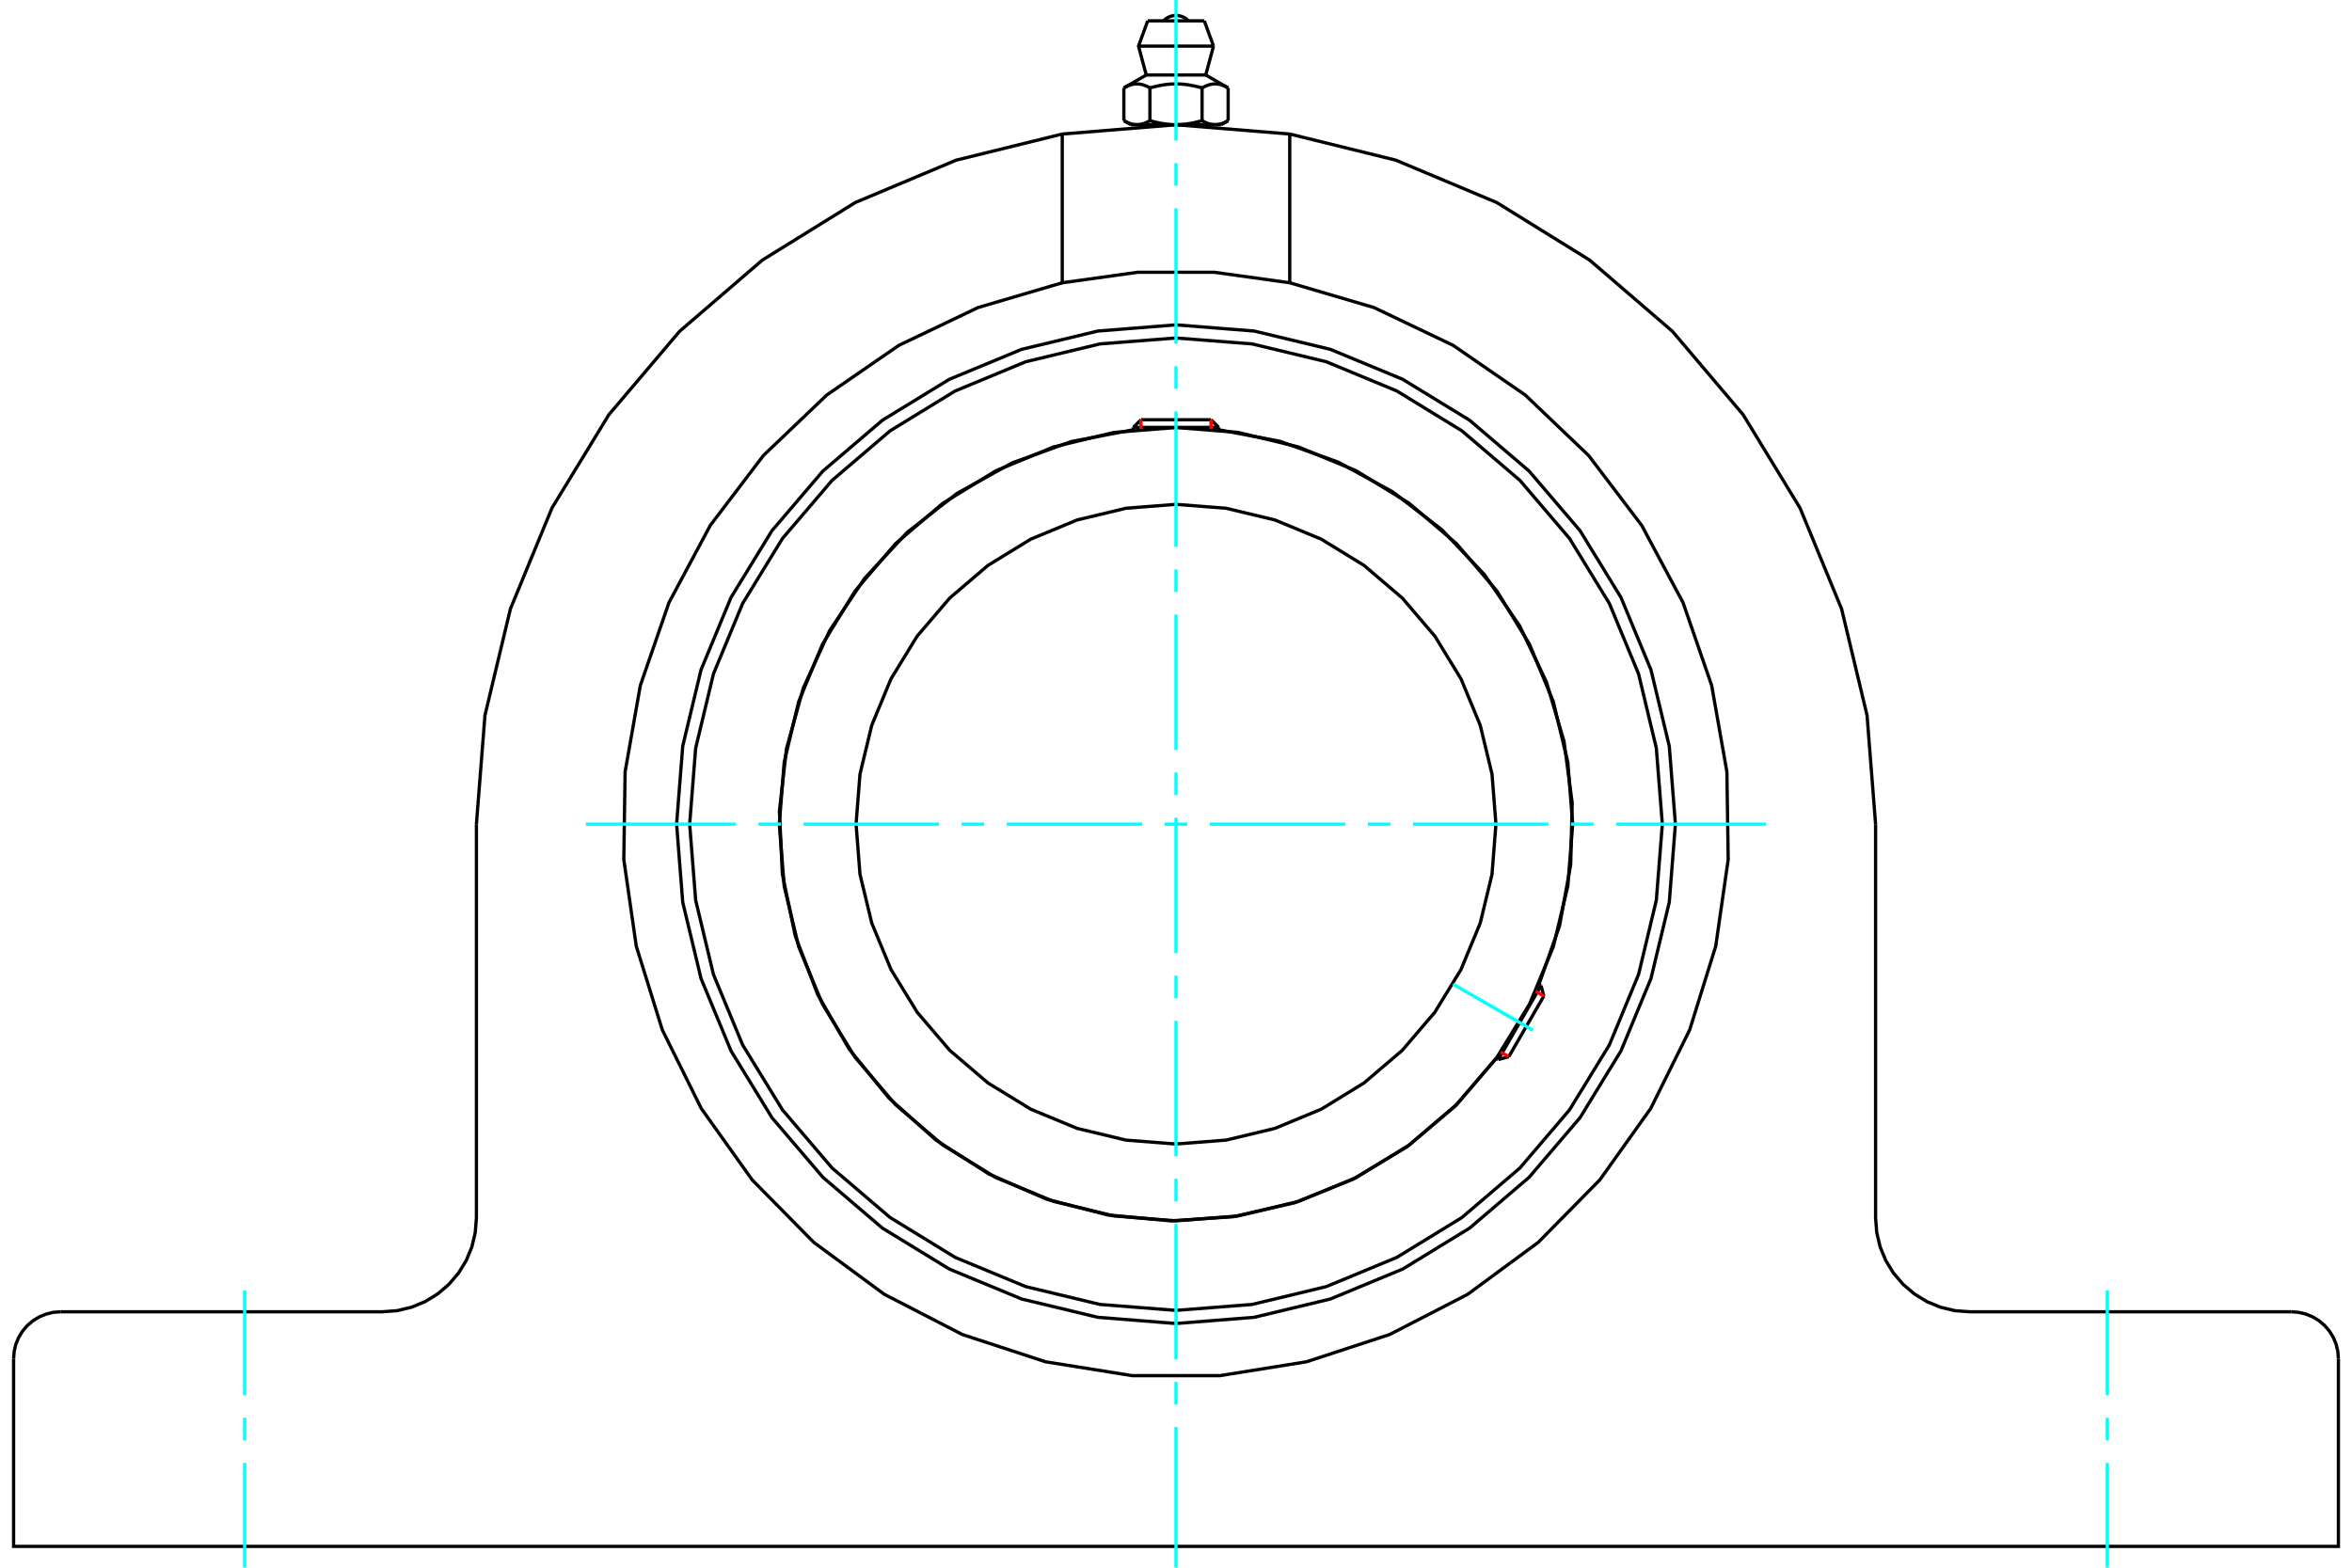 <?xml version="1.0" standalone="no"?>
<!DOCTYPE svg PUBLIC "-//W3C//DTD SVG 1.1//EN"
	"http://www.w3.org/Graphics/SVG/1.1/DTD/svg11.dtd">
<svg xmlns="http://www.w3.org/2000/svg" height="100%" width="100%" viewBox="0 0 36000 24000">
	<rect x="-1800" y="-1200" width="39600" height="26400" style="fill:#FFF"/>
	<g style="fill:none; fill-rule:evenodd" transform="matrix(1 0 0 1 0 0)">
		<g style="fill:none; stroke:#000; stroke-width:50; shape-rendering:geometricPrecision">
			<polyline points="25644,12617 25550,11422 25270,10255 24811,9147 24184,8124 23405,7212 22493,6433 21470,5807 20362,5348 19196,5068 18000,4973 16804,5068 15638,5348 14530,5807 13507,6433 12595,7212 11816,8124 11189,9147 10730,10255 10450,11422 10356,12617 10450,13813 10730,14980 11189,16088 11816,17111 12595,18023 13507,18802 14530,19428 15638,19887 16804,20167 18000,20262 19196,20167 20362,19887 21470,19428 22493,18802 23405,18023 24184,17111 24811,16088 25270,14980 25550,13813 25644,12617"/>
			<polyline points="23556,15071 23870,14175 24041,13240 24064,12291 23939,11349 23669,10438 23260,9581 22722,8798 22068,8108 21315,7529 20481,7074 19587,6755 18653,6579"/>
			<polyline points="17347,6579 16400,6759 15493,7086 14649,7553 13889,8147 13234,8854 12698,9655 12296,10532 12038,11461 11930,12419 11975,13382 12172,14326 12516,15227 12998,16062 13606,16810 14325,17453 15137,17973 16021,18359 16954,18600 17914,18690 18876,18627 19816,18413 20711,18052 21537,17555 22274,16933 22903,16202"/>
			<polyline points="25444,12617 25352,11453 25080,10317 24633,9238 24022,8242 23264,7354 22375,6595 21379,5985 20300,5538 19164,5265 18000,5174 16836,5265 15700,5538 14621,5985 13625,6595 12736,7354 11978,8242 11367,9238 10920,10317 10648,11453 10556,12617 10648,13782 10920,14918 11367,15997 11978,16993 12736,17881 13625,18640 14621,19250 15700,19697 16836,19970 18000,20061 19164,19970 20300,19697 21379,19250 22375,18640 23264,17881 24022,16993 24633,15997 25080,14918 25352,13782 25444,12617"/>
			<polyline points="24072,12617 23997,11668 23775,10741 23410,9861 22912,9048 22294,8324 21569,7705 20757,7207 19876,6843 18950,6620 18000,6545 17050,6620 16124,6843 15243,7207 14431,7705 13706,8324 13088,9048 12590,9861 12225,10741 12003,11668 11928,12617 12003,13567 12225,14494 12590,15374 13088,16187 13706,16911 14431,17530 15243,18028 16124,18392 17050,18615 18000,18690 18950,18615 19876,18392 20757,18028 21569,17530 22294,16911 22912,16187 23410,15374 23775,14494 23997,13567 24072,12617"/>
			<polyline points="22897,12617 22837,11851 22657,11104 22363,10394 21962,9739 21463,9155 20878,8656 20223,8254 19513,7960 18766,7781 18000,7721 17234,7781 16487,7960 15777,8254 15122,8656 14537,9155 14038,9739 13637,10394 13343,11104 13163,11851 13103,12617 13163,13384 13343,14131 13637,14841 14038,15496 14537,16080 15122,16579 15777,16981 16487,17275 17234,17454 18000,17514 18766,17454 19513,17275 20223,16981 20878,16579 21463,16080 21962,15496 22363,14841 22657,14131 22837,13384 22897,12617"/>
			<line x1="22934" y1="16220" x2="23587" y2="15089"/>
			<line x1="23630" y1="15249" x2="23094" y2="16177"/>
			<line x1="18653" y1="6543" x2="17347" y2="6543"/>
			<line x1="17464" y1="6426" x2="18536" y2="6426"/>
			<line x1="23630" y1="15249" x2="23587" y2="15089"/>
			<line x1="22934" y1="16220" x2="23094" y2="16177"/>
			<line x1="23587" y1="15089" x2="23555" y2="15070"/>
			<line x1="22902" y1="16201" x2="22934" y2="16220"/>
			<line x1="17464" y1="6426" x2="17347" y2="6543"/>
			<line x1="18653" y1="6543" x2="18536" y2="6426"/>
			<line x1="17347" y1="6543" x2="17347" y2="6581"/>
			<line x1="18653" y1="6581" x2="18653" y2="6543"/>
			<polyline points="28708,12617 28577,10950 28188,9323 27551,7776 26680,6348 25598,5072 24330,3981 22908,3100 21365,2452 19741,2052"/>
			<polyline points="16259,2052 14635,2452 13092,3100 11670,3981 10402,5072 9320,6348 8449,7776 7812,9323 7423,10950 7292,12617"/>
			<polyline points="19741,2052 18000,1910 16259,2052"/>
			<polyline points="19741,4329 18584,4168 17416,4168 16259,4329 16259,2052"/>
			<line x1="19741" y1="2052" x2="19741" y2="4329"/>
			<polyline points="16259,4329 14971,4708 13760,5286 12655,6047 11684,6974 10872,8043 10239,9226 9801,10494 9568,11816 9548,13158 9739,14486 10138,15768 10734,16970 11513,18063 12455,19019 13536,19815 14729,20430 16004,20848 17329,21060 18671,21060 19996,20848 21271,20430 22464,19815 23545,19019 24487,18063 25266,16970 25862,15768 26261,14486 26452,13158 26432,11816 26199,10494 25761,9226 25128,8043 24316,6974 23345,6047 22240,5286 21029,4708 19741,4329"/>
			<polyline points="926,20082 814,20091 704,20118 600,20161 504,20220 418,20293 345,20379 286,20475 243,20579 217,20688 208,20801"/>
			<polyline points="926,20082 5856,20082 6080,20065 6300,20012 6508,19926 6700,19808 6871,19662 7018,19490 7136,19298 7222,19090 7274,18871 7292,18646 7292,12617"/>
			<polyline points="28708,12617 28708,18646 28726,18871 28778,19090 28864,19298 28982,19490 29129,19662 29300,19808 29492,19926 29700,20012 29920,20065 30144,20082 35074,20082"/>
			<polyline points="35792,20801 35783,20688 35757,20579 35714,20475 35655,20379 35582,20293 35496,20220 35400,20161 35296,20118 35186,20091 35074,20082"/>
			<polyline points="35792,20801 35792,23674 208,23674 208,20801"/>
			<line x1="18433" y1="319" x2="17567" y2="319"/>
			<line x1="17426" y1="706" x2="18574" y2="706"/>
			<line x1="17545" y1="1148" x2="18455" y2="1148"/>
			<polyline points="17601,1346 17588,1339 17575,1332 17563,1326 17551,1320 17539,1315 17527,1310 17516,1306 17504,1302 17493,1298 17482,1295 17471,1293 17460,1290 17449,1288 17439,1287 17428,1286 17417,1285 17407,1285 17396,1285 17386,1285 17375,1286 17364,1287 17354,1288 17343,1290 17332,1293 17321,1295 17310,1298 17299,1302 17288,1306 17276,1310 17264,1315 17252,1320 17240,1326 17228,1332 17215,1339 17202,1346"/>
			<polyline points="18399,1346 18373,1339 18348,1332 18323,1326 18298,1320 18275,1315 18251,1310 18228,1306 18205,1302 18183,1298 18161,1295 18139,1293 18117,1290 18096,1288 18074,1287 18053,1286 18032,1285 18011,1285 17989,1285 17968,1285 17947,1286 17926,1287 17904,1288 17883,1290 17861,1293 17839,1295 17817,1298 17795,1302 17772,1306 17749,1310 17725,1315 17702,1320 17677,1326 17652,1332 17627,1339 17601,1346"/>
			<polyline points="18798,1346 18785,1339 18772,1332 18760,1326 18748,1320 18736,1315 18724,1310 18712,1306 18701,1302 18690,1298 18679,1295 18668,1293 18657,1290 18646,1288 18636,1287 18625,1286 18614,1285 18604,1285 18593,1285 18583,1285 18572,1286 18561,1287 18551,1288 18540,1290 18529,1293 18518,1295 18507,1298 18496,1302 18484,1306 18473,1310 18461,1315 18449,1320 18437,1326 18425,1332 18412,1339 18399,1346"/>
			<line x1="17202" y1="1847" x2="17202" y2="1346"/>
			<polyline points="17202,1847 17208,1850 17214,1854 17220,1857 17226,1860 17232,1863 17238,1866 17243,1869 17249,1871 17255,1874 17261,1877 17266,1879 17272,1881 17278,1884 17283,1886 17289,1888 17295,1890 17300,1892 17306,1893 17311,1895 17317,1897 17323,1898 17328,1900 17334,1901 17339,1902 17345,1903 17350,1904 17356,1905 17362,1906 17367,1907 17373,1907 17379,1908 17384,1908 17390,1908 17396,1908 17402,1909 17407,1908 17413,1908 17419,1908 17424,1908 17430,1907 17436,1907 17441,1906 17447,1905 17453,1904 17458,1903 17464,1902 17469,1901 17475,1900 17481,1898 17486,1897 17492,1895 17497,1893 17503,1892 17509,1890 17514,1888 17520,1886 17526,1884 17531,1881 17537,1879 17543,1877 17548,1874 17554,1871 17560,1869 17566,1866 17571,1863 17577,1860 17583,1857 17589,1854 17595,1850 17601,1847 17601,1346"/>
			<polyline points="17601,1847 17613,1850 17625,1854 17637,1857 17649,1860 17660,1863 17672,1866 17684,1869 17695,1871 17707,1874 17718,1877 17729,1879 17741,1881 17752,1884 17763,1886 17775,1888 17786,1890 17797,1892 17808,1893 17820,1895 17831,1897 17842,1898 17853,1900 17864,1901 17875,1902 17887,1903 17898,1904 17909,1905 17920,1906 17932,1907 17943,1907 17954,1908 17966,1908 17977,1908 17988,1908 18000,1909 17402,1909"/>
			<polyline points="18399,1847 18405,1850 18411,1854 18417,1857 18423,1860 18429,1863 18434,1866 18440,1869 18446,1871 18452,1874 18457,1877 18463,1879 18469,1881 18474,1884 18480,1886 18486,1888 18491,1890 18497,1892 18503,1893 18508,1895 18514,1897 18519,1898 18525,1900 18531,1901 18536,1902 18542,1903 18547,1904 18553,1905 18559,1906 18564,1907 18570,1907 18576,1908 18581,1908 18587,1908 18593,1908 18598,1909"/>
			<polyline points="18000,1909 18012,1908 18023,1908 18034,1908 18046,1908 18057,1907 18068,1907 18080,1906 18091,1905 18102,1904 18113,1903 18125,1902 18136,1901 18147,1900 18158,1898 18169,1897 18180,1895 18192,1893 18203,1892 18214,1890 18225,1888 18237,1886 18248,1884 18259,1881 18271,1879 18282,1877 18293,1874 18305,1871 18316,1869 18328,1866 18340,1863 18351,1860 18363,1857 18375,1854 18387,1850 18399,1847"/>
			<line x1="18598" y1="1909" x2="18000" y2="1909"/>
			<polyline points="18598,1909 18604,1908 18610,1908 18616,1908 18621,1908 18627,1907 18633,1907 18638,1906 18644,1905 18650,1904 18655,1903 18661,1902 18666,1901 18672,1900 18677,1898 18683,1897 18689,1895 18694,1893 18700,1892 18705,1890 18711,1888 18717,1886 18722,1884 18728,1881 18734,1879 18739,1877 18745,1874 18751,1871 18757,1869 18762,1866 18768,1863 18774,1860 18780,1857 18786,1854 18792,1850 18798,1847"/>
			<line x1="18691" y1="1909" x2="18598" y2="1909"/>
			<line x1="17402" y1="1909" x2="17309" y2="1909"/>
			<line x1="18798" y1="1847" x2="18798" y2="1346"/>
			<line x1="18399" y1="1847" x2="18399" y2="1346"/>
			<polyline points="18191,319 18160,290 18124,267 18084,250 18043,240 18000,236 17957,240 17916,250 17876,267 17840,290 17809,319"/>
			<line x1="18574" y1="706" x2="18433" y2="319"/>
			<polyline points="17567,319 17426,706 17545,1148"/>
			<line x1="18455" y1="1148" x2="18574" y2="706"/>
			<line x1="17482" y1="1909" x2="17482" y2="1922"/>
			<line x1="18518" y1="1922" x2="18518" y2="1909"/>
			<line x1="17545" y1="1148" x2="17202" y2="1346"/>
			<line x1="18798" y1="1346" x2="18455" y2="1148"/>
			<line x1="18691" y1="1909" x2="18798" y2="1847"/>
			<line x1="17202" y1="1847" x2="17309" y2="1909"/>
		</g>
		<g style="fill:none; stroke:#0FF; stroke-width:50; shape-rendering:geometricPrecision">
			<line x1="18000" y1="24000" x2="18000" y2="21847"/>
			<line x1="18000" y1="21501" x2="18000" y2="21156"/>
			<line x1="18000" y1="20810" x2="18000" y2="18737"/>
			<line x1="18000" y1="18392" x2="18000" y2="18046"/>
			<line x1="18000" y1="17701" x2="18000" y2="15628"/>
			<line x1="18000" y1="15282" x2="18000" y2="14937"/>
			<line x1="18000" y1="14591" x2="18000" y2="12518"/>
			<line x1="18000" y1="12173" x2="18000" y2="11827"/>
			<line x1="18000" y1="11482" x2="18000" y2="9409"/>
			<line x1="18000" y1="9063" x2="18000" y2="8718"/>
			<line x1="18000" y1="8372" x2="18000" y2="6299"/>
			<line x1="18000" y1="5954" x2="18000" y2="5608"/>
			<line x1="18000" y1="5263" x2="18000" y2="3190"/>
			<line x1="18000" y1="2844" x2="18000" y2="2499"/>
			<line x1="18000" y1="2153" x2="18000" y2="0"/>
			<line x1="8968" y1="12617" x2="11263" y2="12617"/>
			<line x1="11608" y1="12617" x2="11954" y2="12617"/>
			<line x1="12299" y1="12617" x2="14372" y2="12617"/>
			<line x1="14718" y1="12617" x2="15063" y2="12617"/>
			<line x1="15409" y1="12617" x2="17482" y2="12617"/>
			<line x1="17827" y1="12617" x2="18173" y2="12617"/>
			<line x1="18518" y1="12617" x2="20591" y2="12617"/>
			<line x1="20937" y1="12617" x2="21282" y2="12617"/>
			<line x1="21628" y1="12617" x2="23701" y2="12617"/>
			<line x1="24046" y1="12617" x2="24392" y2="12617"/>
			<line x1="24737" y1="12617" x2="27032" y2="12617"/>
			<line x1="22242" y1="15067" x2="23463" y2="15772"/>
			<line x1="3745" y1="24000" x2="3745" y2="22396"/>
			<line x1="3745" y1="22051" x2="3745" y2="21705"/>
			<line x1="3745" y1="21360" x2="3745" y2="19756"/>
			<line x1="32255" y1="24000" x2="32255" y2="22396"/>
			<line x1="32255" y1="22051" x2="32255" y2="21705"/>
			<line x1="32255" y1="21360" x2="32255" y2="19756"/>
		</g>
		<g style="fill:none; stroke:#F00; stroke-width:50; shape-rendering:geometricPrecision">
			<line x1="23630" y1="15249" x2="23506" y2="15177"/>
			<line x1="22970" y1="16106" x2="23094" y2="16177"/>
		</g>
		<g style="fill:none; stroke:#F00; stroke-width:50; shape-rendering:geometricPrecision">
			<line x1="17464" y1="6426" x2="17464" y2="6569"/>
			<line x1="18536" y1="6569" x2="18536" y2="6426"/>
		</g>
	</g>
</svg>
